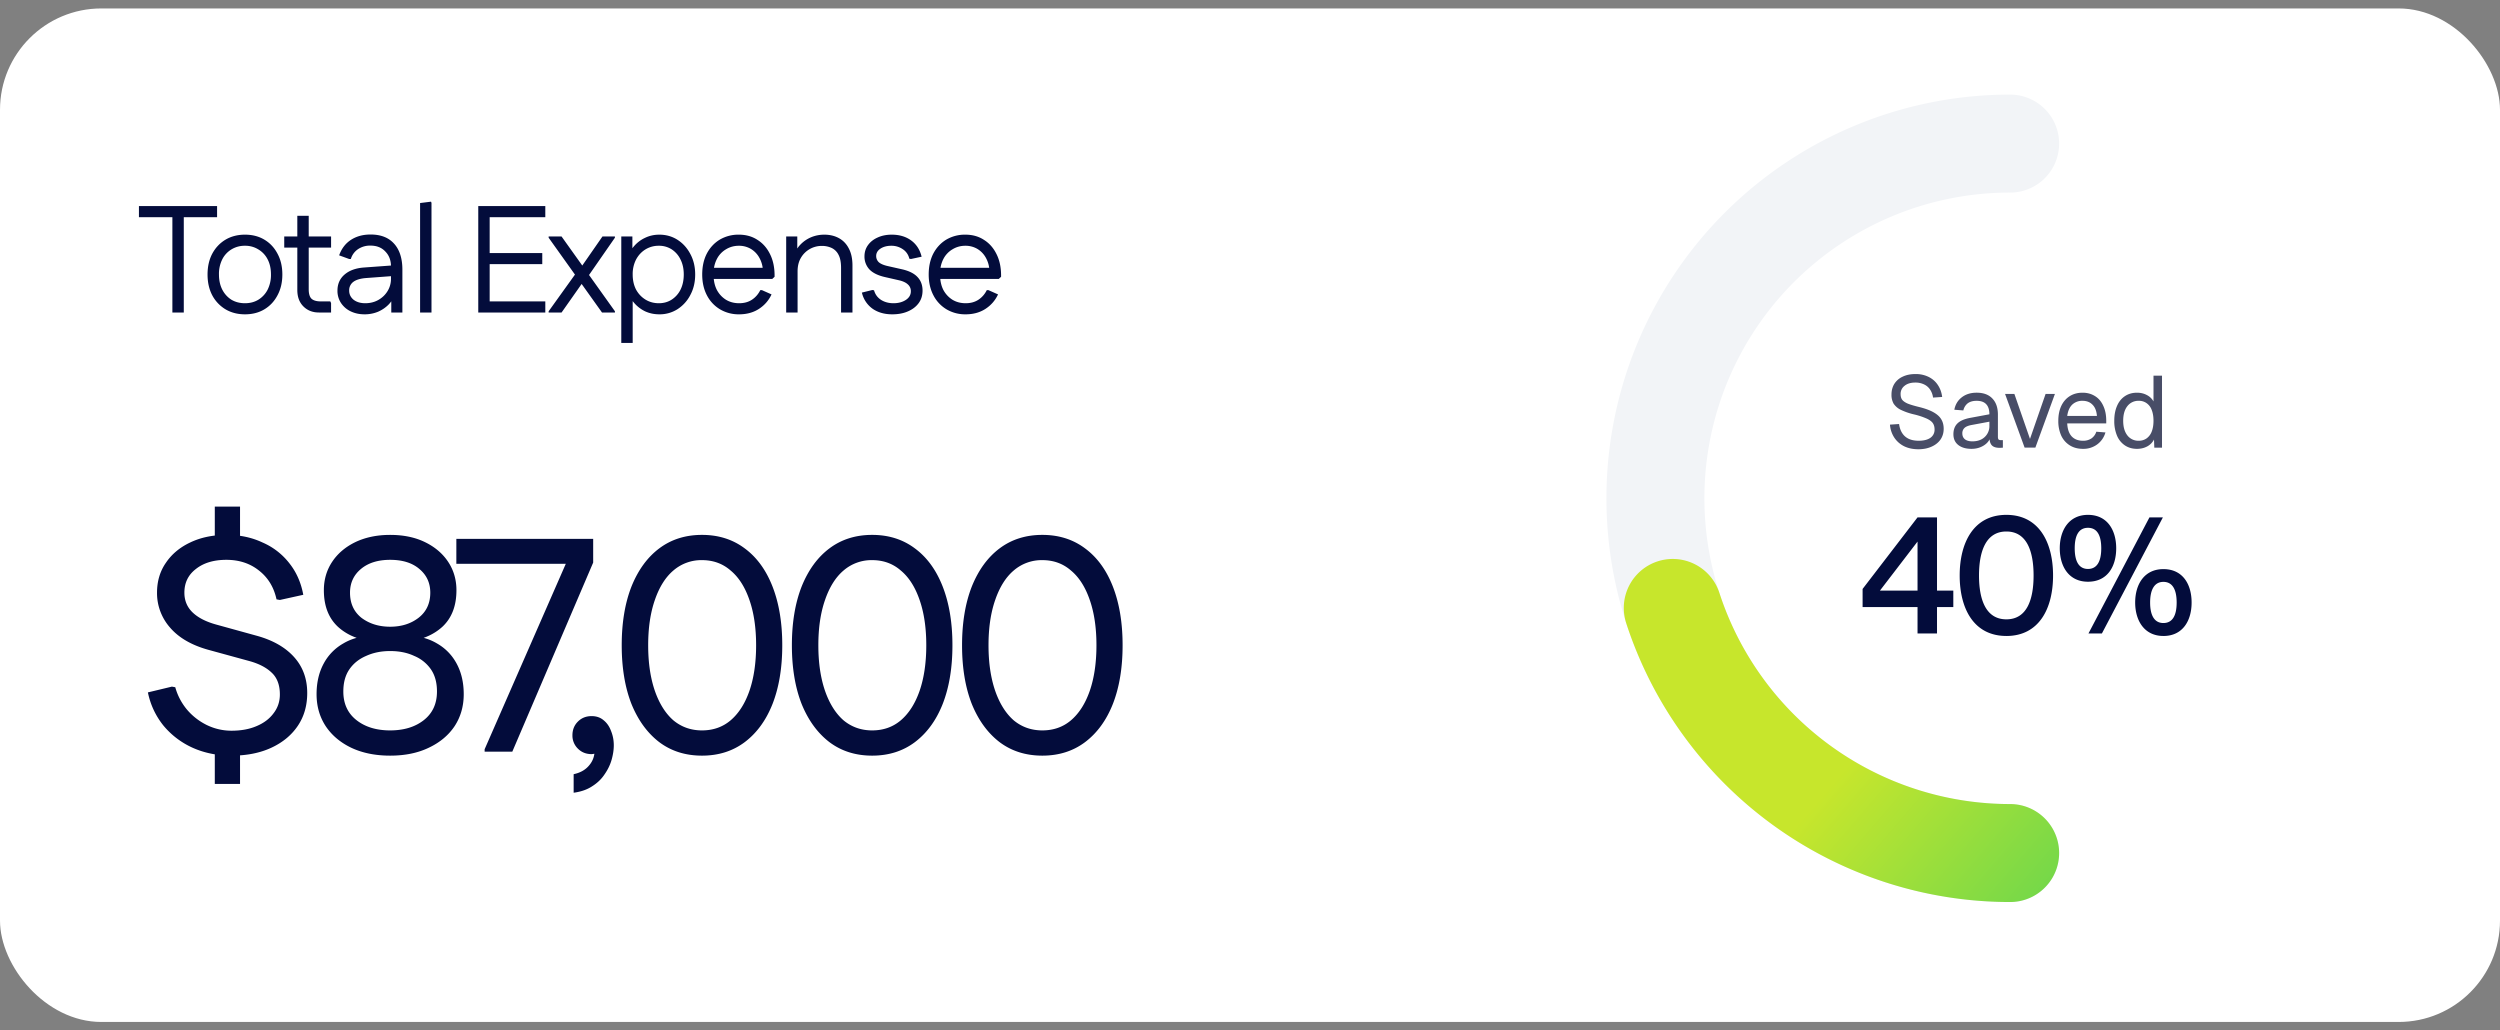<svg xmlns="http://www.w3.org/2000/svg" width="148" height="61" fill="none"><rect width="100%" height="100%" fill="#808080" stroke="none"/><rect width="148" height="60" y=".5" fill="#fff" rx="6"/><path stroke="#F2F4F7" stroke-linecap="round" stroke-linejoin="round" stroke-width="5.8" d="M119 8.5a20.995 20.995 0 0 0-14.849 6.15 21.003 21.003 0 0 0-4.552 22.886A21.003 21.003 0 0 0 119 50.5"/><path stroke="url(#a)" stroke-linecap="round" stroke-linejoin="round" stroke-width="5.8" d="M119 50.5a20.997 20.997 0 0 1-19.972-14.51"/><path fill="#484D67" d="M113.572 26.596c-.324 0-.608-.06-.852-.18a1.485 1.485 0 0 1-.582-.516 1.612 1.612 0 0 1-.252-.762l.54-.036c.028.212.09.392.186.54.096.148.224.26.384.336.164.076.36.114.588.114.3 0 .532-.058.696-.174a.573.573 0 0 0 .246-.498c0-.14-.032-.26-.096-.36-.064-.1-.184-.192-.36-.276a4.31 4.31 0 0 0-.762-.252 3.713 3.713 0 0 1-.792-.276 1.06 1.06 0 0 1-.414-.36 1.058 1.058 0 0 1-.126-.54c0-.236.056-.446.168-.63a1.14 1.14 0 0 1 .492-.426c.216-.104.468-.156.756-.156a1.7 1.7 0 0 1 .792.174c.228.116.408.276.54.48.136.204.22.438.252.702l-.54.036a1.085 1.085 0 0 0-.168-.462.863.863 0 0 0-.354-.312 1.157 1.157 0 0 0-.534-.114c-.264 0-.474.064-.63.192a.597.597 0 0 0-.234.492c0 .136.03.246.09.33.064.084.172.16.324.228.156.064.39.134.702.21.352.088.632.192.84.312.212.12.364.26.456.42.092.156.138.34.138.552 0 .244-.064.458-.192.642-.128.18-.306.32-.534.42-.224.1-.48.15-.768.15Zm3.144-.024c-.332 0-.594-.076-.786-.228-.192-.152-.288-.364-.288-.636s.08-.486.24-.642c.16-.156.414-.266.762-.33l1.128-.21c0-.268-.064-.468-.192-.6-.124-.132-.312-.198-.564-.198-.216 0-.39.048-.522.144a.739.739 0 0 0-.264.426l-.534-.042c.06-.308.206-.552.438-.732.236-.184.53-.276.882-.276.404 0 .714.114.93.342.22.228.33.546.33.954v1.314c0 .072.012.124.036.156.028.028.072.042.132.042h.126v.444a.517.517 0 0 1-.084.006.877.877 0 0 1-.108.006c-.22 0-.376-.052-.468-.156-.092-.104-.138-.276-.138-.516l.06.012c-.04.204-.168.376-.384.516-.216.136-.46.204-.732.204Zm.048-.444c.208 0 .388-.04.54-.12a.88.88 0 0 0 .468-.816v-.228l-1.032.192c-.208.036-.356.096-.444.18a.426.426 0 0 0-.126.324c0 .148.052.264.156.348.104.08.25.12.438.12Zm1.935-2.808h.552l.924 2.664.924-2.664h.552l-1.158 3.18h-.636l-1.158-3.18Zm4.611 3.252c-.296 0-.554-.068-.774-.204a1.35 1.35 0 0 1-.51-.576 2.09 2.09 0 0 1-.174-.882c0-.332.058-.624.174-.876.12-.252.288-.446.504-.582.216-.136.468-.204.756-.204.276 0 .52.066.732.198.212.128.376.318.492.57.12.252.18.552.18.9v.15h-2.31c.016.336.104.592.264.768.164.172.386.258.666.258a.862.862 0 0 0 .504-.138.766.766 0 0 0 .288-.396l.54.042a1.316 1.316 0 0 1-.486.708 1.375 1.375 0 0 1-.846.264Zm.828-1.95c-.024-.296-.112-.518-.264-.666-.148-.152-.344-.228-.588-.228a.853.853 0 0 0-.612.228c-.156.152-.254.374-.294.666h1.758Zm2.371 1.95c-.272 0-.51-.068-.714-.204a1.291 1.291 0 0 1-.468-.576 2.225 2.225 0 0 1-.162-.882c0-.336.054-.628.162-.876.108-.252.264-.446.468-.582.204-.136.442-.204.714-.204.216 0 .41.046.582.138a.929.929 0 0 1 .396.378V22.24h.504v4.26h-.456l-.018-.48a.964.964 0 0 1-.402.408c-.18.096-.382.144-.606.144Zm.102-.48a.784.784 0 0 0 .474-.144.881.881 0 0 0 .3-.408c.068-.176.102-.386.102-.63s-.034-.454-.102-.63a.842.842 0 0 0-.3-.408.768.768 0 0 0-.474-.144.814.814 0 0 0-.672.318c-.164.208-.246.496-.246.864 0 .364.082.652.246.864a.814.814 0 0 0 .672.318Z"/><path fill="#030C3B" d="M114.671 37.5h-1.153v-1.561h-3.252v-1.074l3.252-4.236h1.153v4.336h.965v.974h-.965V37.5Zm-1.153-5.439-2.227 2.904h2.227V32.06Zm5.259 5.588c-1.938 0-2.764-1.63-2.764-3.58 0-1.948.826-3.589 2.764-3.589 1.939 0 2.764 1.64 2.764 3.59 0 1.949-.825 3.58-2.764 3.58Zm0-.984c1.213 0 1.611-1.163 1.611-2.595 0-1.432-.398-2.605-1.611-2.605s-1.62 1.173-1.62 2.605c0 1.431.407 2.595 1.62 2.595Zm4.831-2.227c-1.133 0-1.67-.905-1.67-1.979 0-1.064.537-1.979 1.67-1.979 1.154 0 1.671.915 1.671 1.979 0 1.074-.517 1.979-1.671 1.979Zm4.435-3.809-3.61 6.871h-.795l3.609-6.87h.796Zm-4.435 3.053c.547 0 .786-.467.786-1.223s-.239-1.213-.786-1.213-.785.457-.785 1.213.238 1.223.785 1.223Zm4.465 3.967c-1.134 0-1.671-.915-1.671-1.979 0-1.073.537-1.978 1.671-1.978 1.153 0 1.67.905 1.67 1.978 0 1.064-.517 1.98-1.67 1.98Zm0-.766c.546 0 .785-.457.785-1.213 0-.755-.239-1.223-.785-1.223-.537 0-.786.468-.786 1.223 0 .756.249 1.213.786 1.213ZM10.205 18.5v-6.3h.675v6.3h-.675Zm-1.98-5.643V12.2h4.626v.657H8.225Zm6.277 5.751c-.433 0-.817-.099-1.152-.297a2.125 2.125 0 0 1-.784-.828c-.186-.354-.279-.765-.279-1.233 0-.468.093-.879.28-1.233.191-.354.453-.63.783-.828.335-.198.72-.297 1.152-.297.438 0 .821.099 1.151.297.33.198.588.474.774.828.192.354.288.765.288 1.233 0 .468-.096.879-.288 1.233-.186.354-.444.63-.774.828-.33.198-.713.297-1.152.297Zm0-.657c.3 0 .563-.069.791-.207a1.5 1.5 0 0 0 .55-.594 1.95 1.95 0 0 0 .198-.9c0-.348-.066-.648-.199-.9a1.436 1.436 0 0 0-.549-.585 1.451 1.451 0 0 0-.791-.216 1.5 1.5 0 0 0-.802.216 1.456 1.456 0 0 0-.54.585 1.916 1.916 0 0 0-.197.9c0 .342.066.642.198.9.132.252.312.45.54.594.233.138.5.207.8.207Zm4.377.549c-.372 0-.678-.12-.918-.36s-.36-.564-.36-.972v-4.392h.675v4.347c0 .264.054.45.162.558.114.108.3.162.558.162h.558l.045.099v.558h-.72Zm-2.052-3.843V14H19.6v.657h-2.772Zm4.753 3.951c-.306 0-.582-.06-.828-.18a1.425 1.425 0 0 1-.567-.495 1.297 1.297 0 0 1-.207-.729c0-.39.138-.705.414-.945.282-.246.669-.387 1.16-.423l1.729-.126v.63l-1.575.117c-.348.024-.61.099-.783.225a.616.616 0 0 0-.252.522c0 .216.087.396.26.54.18.138.412.207.694.207s.537-.063.765-.189c.234-.132.417-.306.549-.522a1.37 1.37 0 0 0 .207-.738v-.729c0-.36-.111-.654-.333-.882-.216-.234-.51-.351-.882-.351a1.27 1.27 0 0 0-.73.207 1.06 1.06 0 0 0-.431.585h-.1l-.593-.216c.144-.402.378-.708.702-.918.324-.21.71-.315 1.16-.315.607 0 1.072.183 1.396.549.324.36.486.873.486 1.539V18.5h-.657v-1.305l.234.171c-.072.24-.198.456-.378.648-.18.186-.393.333-.64.441a2.07 2.07 0 0 1-.8.153Zm3.289-.108v-6.48l.648-.081.027.072V18.5h-.675Zm3.444 0v-6.3h.675v6.3h-.675Zm.35 0v-.657h3.619v.657h-3.618Zm0-2.862v-.657h3.439v.657h-3.438Zm0-2.781V12.2h3.619v.657h-3.618Zm6.975 5.643-3.159-4.428V14h.765l3.16 4.428v.072h-.766Zm-3.159 0v-.072l1.782-2.484.414.522-1.43 2.034h-.766Zm2.25-2.016-.414-.54L35.665 14h.738v.072l-1.674 2.412Zm4.302 2.124c-.306 0-.588-.06-.846-.18-.258-.126-.48-.3-.666-.522a2.187 2.187 0 0 1-.414-.774v-1.764c.09-.3.228-.558.414-.774.186-.222.408-.393.666-.513.258-.126.54-.189.846-.189.402 0 .762.102 1.08.306.318.204.57.483.756.837.192.354.288.759.288 1.215 0 .456-.096.861-.288 1.215a2.173 2.173 0 0 1-.756.837 1.957 1.957 0 0 1-1.08.306ZM36.78 20.3V14h.657v1.683l-.108.567.126.567V20.3h-.675Zm2.223-2.349c.288 0 .543-.072.765-.216a1.48 1.48 0 0 0 .522-.594c.126-.258.189-.555.189-.891 0-.336-.063-.63-.19-.882a1.467 1.467 0 0 0-.521-.603 1.374 1.374 0 0 0-.765-.216 1.48 1.48 0 0 0-.792.216c-.234.144-.42.345-.558.603a1.875 1.875 0 0 0-.198.882c0 .336.066.633.198.891.138.252.324.45.558.594.234.144.498.216.792.216Zm4.755.657a2.16 2.16 0 0 1-1.134-.297 2.062 2.062 0 0 1-.774-.828c-.186-.354-.279-.765-.279-1.233 0-.468.09-.879.27-1.233.186-.354.441-.63.765-.828a2.16 2.16 0 0 1 1.134-.297c.42 0 .786.102 1.098.306.318.198.567.48.747.846.18.36.27.78.27 1.26v.081l-.135.126h-3.753v-.657h3.492l-.297.126a1.666 1.666 0 0 0-.234-.765 1.372 1.372 0 0 0-.504-.495 1.378 1.378 0 0 0-.684-.171c-.276 0-.528.069-.756.207a1.407 1.407 0 0 0-.54.567 1.78 1.78 0 0 0-.198.855v.117c0 .324.063.612.19.864.131.246.311.441.54.585.227.138.488.207.782.207.294 0 .546-.069.756-.207.21-.138.375-.327.495-.567h.1l.566.252c-.168.36-.42.648-.756.864-.33.21-.717.315-1.16.315Zm2.784-.108V14h.657v1.305l-.198-.171a1.62 1.62 0 0 1 .387-.657c.18-.186.39-.33.63-.432.246-.102.507-.153.783-.153.324 0 .612.069.864.207.252.138.447.342.585.612.144.27.216.606.216 1.008V18.5h-.675v-2.628c0-.342-.05-.606-.153-.792a.872.872 0 0 0-.414-.405 1.353 1.353 0 0 0-.576-.117 1.418 1.418 0 0 0-1.232.702c-.133.222-.199.492-.199.81v2.43h-.675Zm6.282.108c-.462 0-.852-.111-1.17-.333a1.61 1.61 0 0 1-.63-.954l.62-.153.1.018c.066.24.204.429.414.567.21.132.456.198.738.198s.522-.063.72-.189c.204-.132.306-.303.306-.513a.515.515 0 0 0-.18-.414c-.114-.108-.288-.189-.522-.243l-.828-.189c-.42-.096-.73-.249-.927-.459a1.114 1.114 0 0 1-.288-.765c0-.252.069-.474.207-.666.138-.192.327-.342.567-.45.246-.114.525-.171.837-.171.456 0 .84.114 1.152.342.312.228.519.549.62.963l-.63.135-.098-.018a.904.904 0 0 0-.396-.567 1.174 1.174 0 0 0-.666-.198c-.258 0-.474.057-.648.171-.168.114-.252.258-.252.432a.5.5 0 0 0 .162.378c.114.096.294.171.54.225l.837.189c.414.096.717.249.909.459.198.21.297.477.297.801 0 .288-.078.537-.234.747-.156.21-.37.372-.64.486-.263.114-.57.171-.917.171Zm4.343 0a2.16 2.16 0 0 1-1.134-.297 2.062 2.062 0 0 1-.774-.828c-.186-.354-.28-.765-.28-1.233 0-.468.09-.879.27-1.233.187-.354.442-.63.766-.828a2.16 2.16 0 0 1 1.134-.297c.42 0 .786.102 1.098.306.318.198.567.48.747.846.18.36.27.78.27 1.26v.081l-.135.126h-3.753v-.657h3.492l-.297.126a1.666 1.666 0 0 0-.234-.765 1.372 1.372 0 0 0-.504-.495 1.378 1.378 0 0 0-.684-.171c-.276 0-.528.069-.756.207a1.407 1.407 0 0 0-.54.567 1.78 1.78 0 0 0-.198.855v.117c0 .324.063.612.189.864.132.246.312.441.54.585.228.138.489.207.783.207.294 0 .546-.069.756-.207.21-.138.375-.327.495-.567h.099l.567.252c-.168.36-.42.648-.756.864-.33.21-.717.315-1.161.315Zm-44.451 27.8V43.78h1.494v2.628h-1.494Zm0-13.77v-2.646h1.494v2.646h-1.494Zm.99 12.096c-.84 0-1.608-.156-2.304-.468a4.803 4.803 0 0 1-1.728-1.314 4.559 4.559 0 0 1-.918-1.962l1.422-.342.198.036c.132.48.36.918.684 1.314.324.384.714.69 1.17.918.468.228.96.342 1.476.342.564 0 1.056-.09 1.476-.27.432-.18.768-.432 1.008-.756.252-.324.378-.696.378-1.116 0-.564-.162-.996-.486-1.296-.312-.3-.75-.528-1.314-.684l-2.43-.666c-.996-.276-1.752-.714-2.268-1.314a3.082 3.082 0 0 1-.774-2.07c0-.672.174-1.26.522-1.764.348-.516.828-.918 1.44-1.206.624-.3 1.344-.45 2.16-.45.78 0 1.488.15 2.124.45a4.03 4.03 0 0 1 1.584 1.224c.42.528.696 1.152.828 1.872l-1.386.306-.198-.036c-.156-.72-.504-1.29-1.044-1.71-.528-.42-1.17-.63-1.926-.63-.744 0-1.344.18-1.8.54-.456.348-.684.816-.684 1.404 0 .468.162.858.486 1.17.324.312.792.552 1.404.72l2.412.666c.948.264 1.68.684 2.196 1.26.516.576.774 1.284.774 2.124 0 .744-.186 1.392-.558 1.944-.372.552-.894.984-1.566 1.296-.672.312-1.458.468-2.358.468Zm9.39 0c-.875 0-1.643-.156-2.303-.468-.648-.312-1.152-.738-1.512-1.278-.36-.552-.54-1.182-.54-1.89 0-.684.138-1.284.414-1.8a2.98 2.98 0 0 1 1.17-1.206c.504-.3 1.104-.456 1.8-.468v.36c-.888-.096-1.602-.396-2.142-.9-.54-.516-.81-1.23-.81-2.142 0-.624.162-1.182.486-1.674.324-.492.78-.882 1.368-1.17.6-.288 1.29-.432 2.07-.432.792 0 1.482.144 2.07.432.588.288 1.044.678 1.368 1.17.324.492.486 1.05.486 1.674 0 .912-.27 1.626-.81 2.142-.54.504-1.254.804-2.142.9v-.36c.696.012 1.296.168 1.8.468.504.288.894.69 1.17 1.206.276.516.414 1.116.414 1.8 0 .708-.18 1.338-.54 1.89-.36.54-.87.966-1.53 1.278-.648.312-1.41.468-2.286.468Zm0-1.494c.817 0 1.483-.204 1.999-.612.516-.408.774-.972.774-1.692 0-.528-.12-.966-.36-1.314a2.244 2.244 0 0 0-.99-.792c-.408-.192-.882-.288-1.422-.288-.528 0-1.002.096-1.422.288-.42.18-.75.444-.99.792-.24.348-.36.786-.36 1.314 0 .72.258 1.284.774 1.692.516.408 1.182.612 1.998.612Zm0-6.138c.66 0 1.219-.174 1.675-.522.468-.36.702-.858.702-1.494 0-.576-.216-1.044-.648-1.404-.42-.36-.996-.54-1.728-.54-.72 0-1.296.18-1.728.54-.432.36-.648.828-.648 1.404 0 .636.228 1.134.684 1.494.468.348 1.032.522 1.692.522ZM28.69 44.5v-.144l5.184-11.844.504.864h-7.362V31.9h8.1v1.404L30.328 44.5H28.69Zm5.27 2.43v-1.098c.396-.084.702-.258.918-.522.216-.252.324-.552.324-.9 0-.192-.03-.384-.09-.576l.702-.378a.68.68 0 0 1 .036.216c.012.072.018.144.018.216 0 .216-.06.384-.18.504a.683.683 0 0 1-.378.198 1.248 1.248 0 0 1-.288.054c-.324 0-.594-.108-.81-.324a1.077 1.077 0 0 1-.324-.792c0-.324.108-.594.324-.81.216-.216.486-.324.81-.324.288 0 .528.084.72.252.192.156.336.366.432.63.108.264.162.546.162.846 0 .264-.042.546-.126.846-.084.3-.222.588-.414.864-.18.276-.42.51-.72.702-.3.204-.672.336-1.116.396Zm7.598-2.196c-.972 0-1.812-.264-2.52-.792-.708-.54-1.26-1.296-1.656-2.268-.384-.984-.576-2.142-.576-3.474 0-1.332.192-2.49.576-3.474.396-.984.948-1.74 1.656-2.268.708-.528 1.548-.792 2.52-.792s1.812.264 2.52.792c.72.528 1.272 1.284 1.656 2.268.384.984.576 2.142.576 3.474 0 1.332-.192 2.49-.576 3.474-.384.972-.936 1.728-1.656 2.268-.708.528-1.548.792-2.52.792Zm0-1.494c.66 0 1.224-.198 1.692-.594.48-.408.852-.99 1.116-1.746.264-.768.396-1.668.396-2.7 0-1.032-.132-1.926-.396-2.682-.264-.768-.636-1.35-1.116-1.746-.468-.408-1.032-.612-1.692-.612a2.53 2.53 0 0 0-1.692.612c-.468.396-.834.978-1.098 1.746-.264.756-.396 1.65-.396 2.682s.132 1.932.396 2.7c.264.756.63 1.338 1.098 1.746.48.396 1.044.594 1.692.594Zm10.074 1.494c-.972 0-1.812-.264-2.52-.792-.708-.54-1.26-1.296-1.656-2.268-.384-.984-.576-2.142-.576-3.474 0-1.332.192-2.49.576-3.474.396-.984.948-1.74 1.656-2.268.708-.528 1.548-.792 2.52-.792s1.812.264 2.52.792c.72.528 1.272 1.284 1.656 2.268.384.984.576 2.142.576 3.474 0 1.332-.192 2.49-.576 3.474-.384.972-.936 1.728-1.656 2.268-.708.528-1.548.792-2.52.792Zm0-1.494c.66 0 1.224-.198 1.692-.594.48-.408.852-.99 1.116-1.746.264-.768.396-1.668.396-2.7 0-1.032-.132-1.926-.396-2.682-.264-.768-.636-1.35-1.116-1.746-.468-.408-1.032-.612-1.692-.612a2.53 2.53 0 0 0-1.692.612c-.468.396-.834.978-1.098 1.746-.264.756-.396 1.65-.396 2.682s.132 1.932.396 2.7c.264.756.63 1.338 1.098 1.746.48.396 1.044.594 1.692.594Zm10.074 1.494c-.972 0-1.812-.264-2.52-.792-.708-.54-1.26-1.296-1.656-2.268-.384-.984-.576-2.142-.576-3.474 0-1.332.192-2.49.576-3.474.396-.984.948-1.74 1.656-2.268.708-.528 1.548-.792 2.52-.792s1.812.264 2.52.792c.72.528 1.272 1.284 1.656 2.268.384.984.576 2.142.576 3.474 0 1.332-.192 2.49-.576 3.474-.384.972-.936 1.728-1.656 2.268-.708.528-1.548.792-2.52.792Zm0-1.494c.66 0 1.224-.198 1.692-.594.48-.408.852-.99 1.116-1.746.264-.768.396-1.668.396-2.7 0-1.032-.132-1.926-.396-2.682-.264-.768-.636-1.35-1.116-1.746-.468-.408-1.032-.612-1.692-.612a2.53 2.53 0 0 0-1.692.612c-.468.396-.834.978-1.098 1.746-.264.756-.396 1.65-.396 2.682s.132 1.932.396 2.7c.264.756.63 1.338 1.098 1.746.48.396 1.044.594 1.692.594Z"/><defs><linearGradient id="a" x1="130.5" x2="150.663" y1="20.767" y2="38.087" gradientUnits="userSpaceOnUse"><stop stop-color="#C7E62C"/><stop offset="1" stop-color="#28CB64"/></linearGradient></defs></svg>